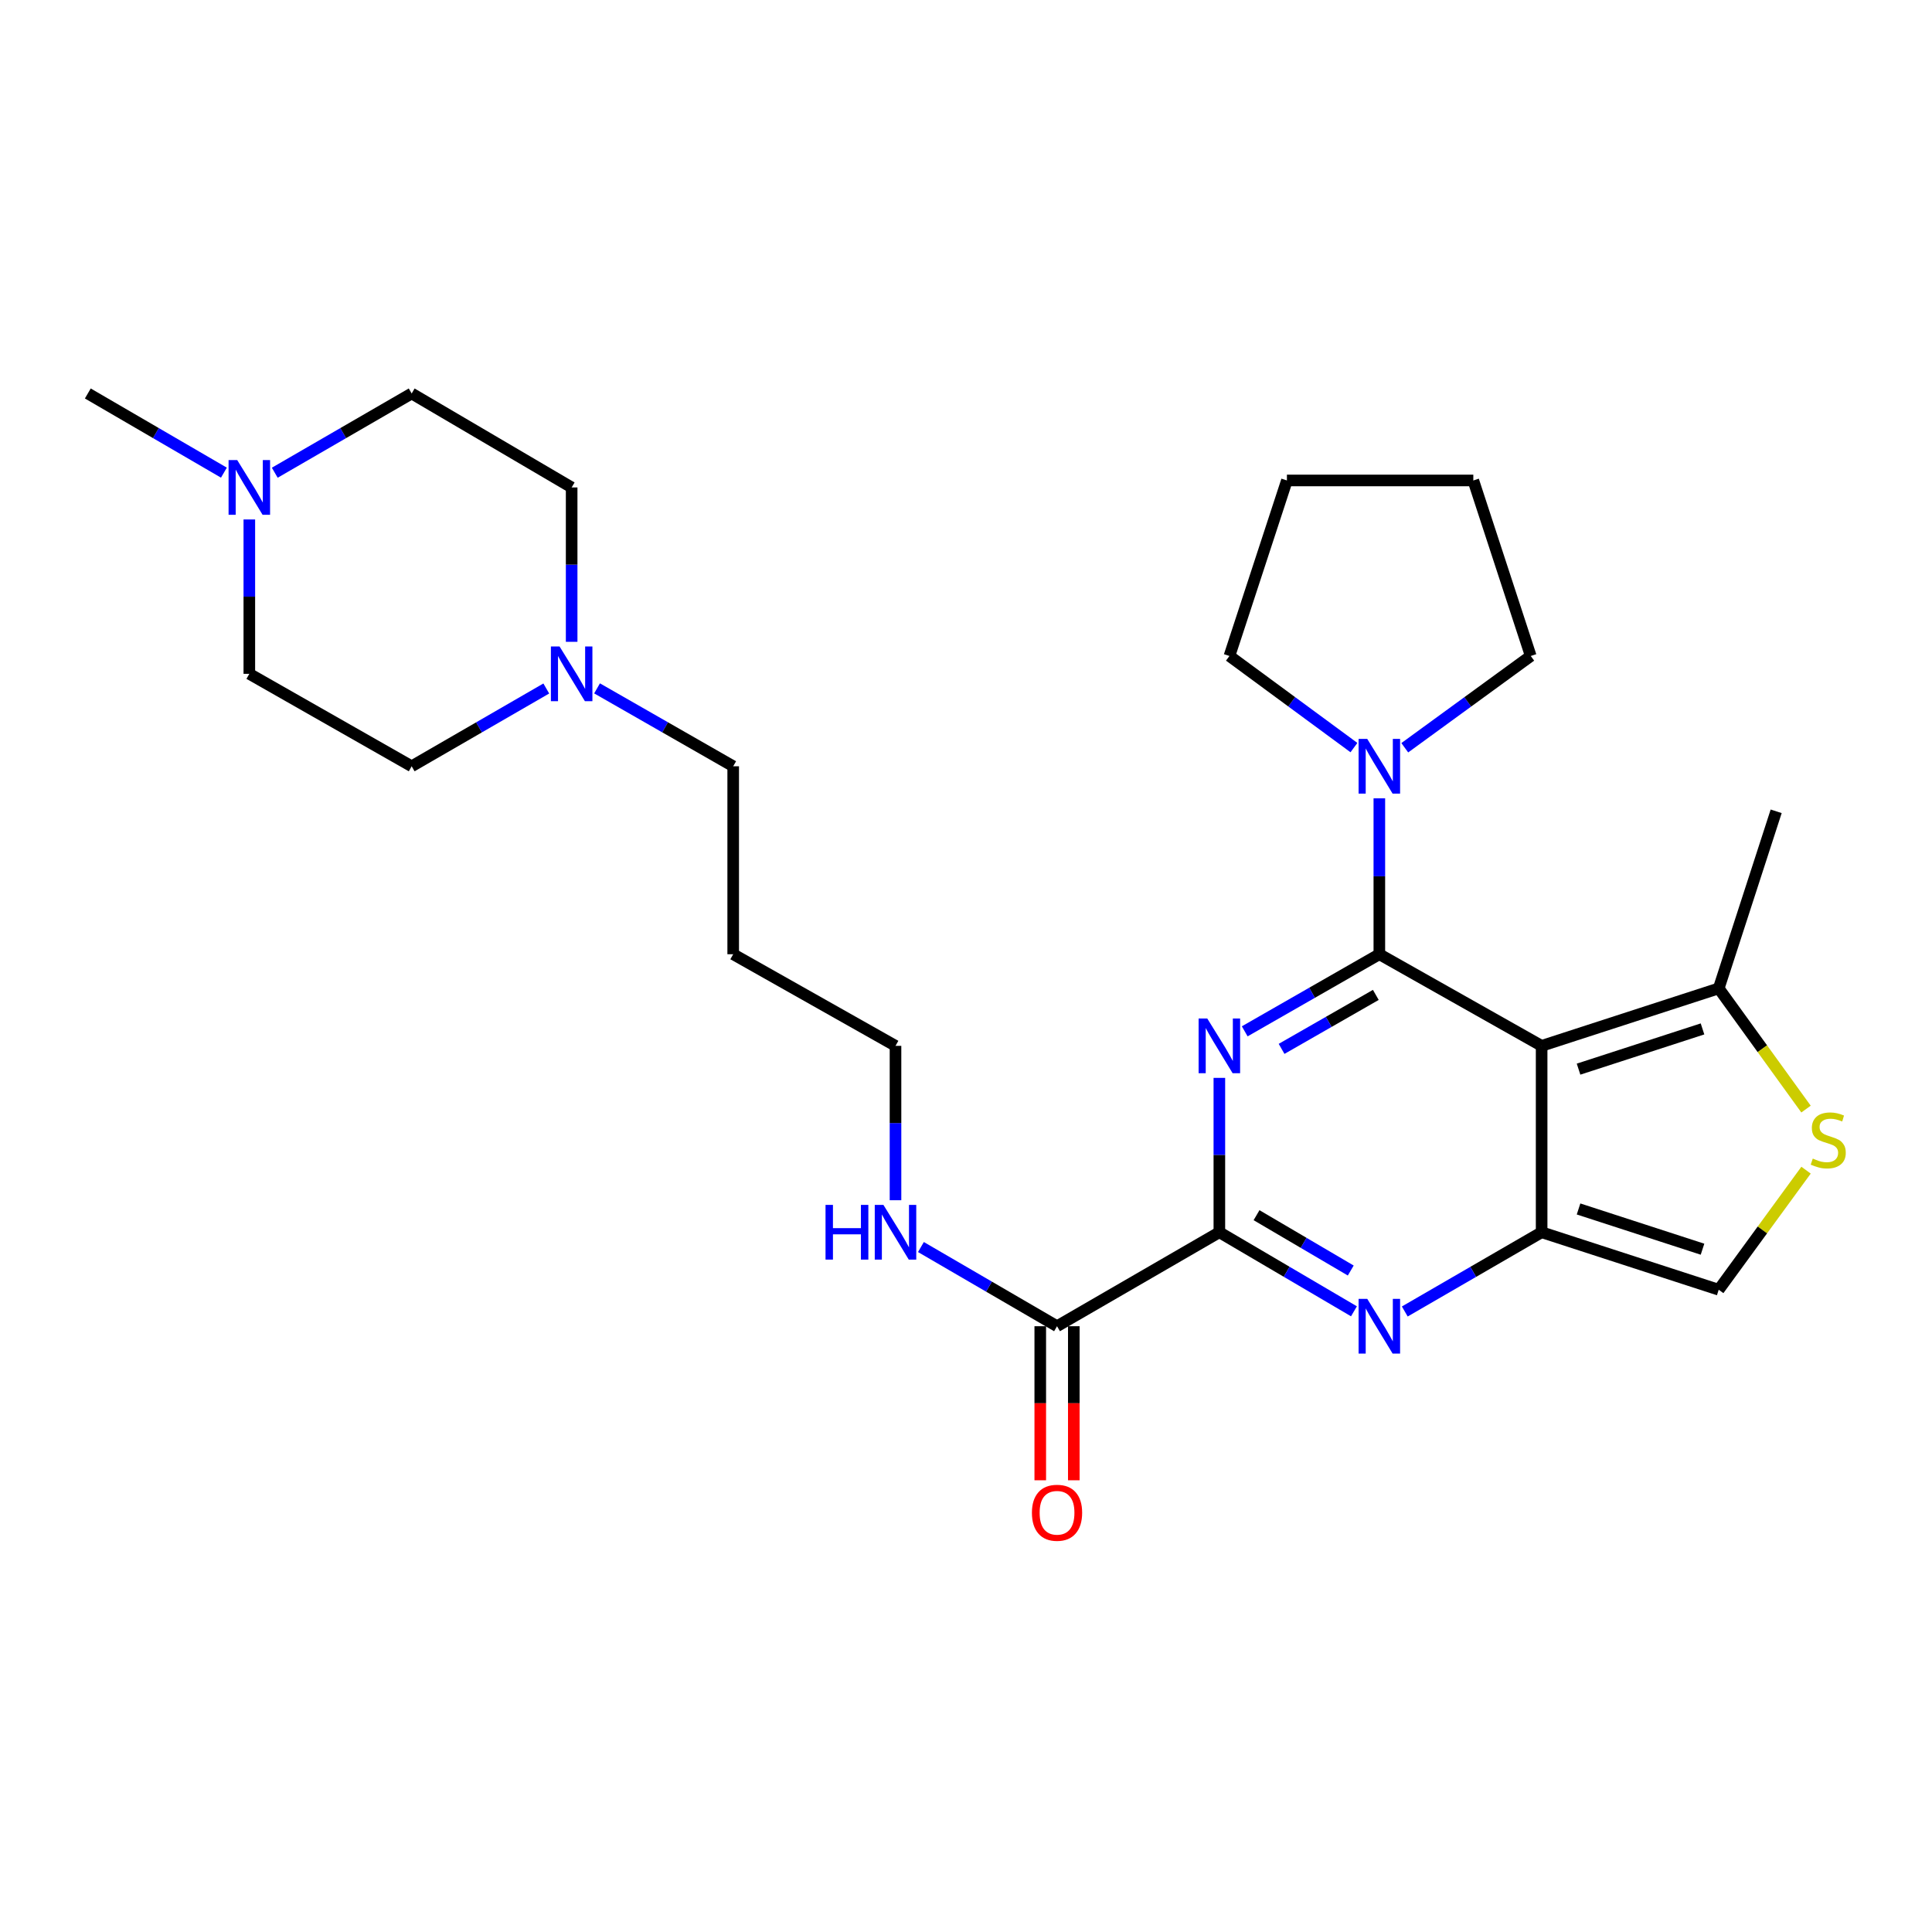 <?xml version='1.0' encoding='iso-8859-1'?>
<svg version='1.1' baseProfile='full'
              xmlns='http://www.w3.org/2000/svg'
                      xmlns:rdkit='http://www.rdkit.org/xml'
                      xmlns:xlink='http://www.w3.org/1999/xlink'
                  xml:space='preserve'
width='1000px' height='1000px' viewBox='0 0 1000 1000'>
<!-- END OF HEADER -->
<rect style='opacity:1.0;fill:#FFFFFF;stroke:none' width='1000' height='1000' x='0' y='0'> </rect>
<path class='bond-0' d='M 713.945,493.909 L 679.105,513.863' style='fill:none;fill-rule:evenodd;stroke:#000000;stroke-width:6px;stroke-linecap:butt;stroke-linejoin:miter;stroke-opacity:1' />
<path class='bond-0' d='M 679.105,513.863 L 644.265,533.817' style='fill:none;fill-rule:evenodd;stroke:#0000FF;stroke-width:6px;stroke-linecap:butt;stroke-linejoin:miter;stroke-opacity:1' />
<path class='bond-0' d='M 712.122,514.961 L 687.734,528.929' style='fill:none;fill-rule:evenodd;stroke:#000000;stroke-width:6px;stroke-linecap:butt;stroke-linejoin:miter;stroke-opacity:1' />
<path class='bond-0' d='M 687.734,528.929 L 663.346,542.897' style='fill:none;fill-rule:evenodd;stroke:#0000FF;stroke-width:6px;stroke-linecap:butt;stroke-linejoin:miter;stroke-opacity:1' />
<path class='bond-1' d='M 713.945,493.909 L 797.946,541.335' style='fill:none;fill-rule:evenodd;stroke:#000000;stroke-width:6px;stroke-linecap:butt;stroke-linejoin:miter;stroke-opacity:1' />
<path class='bond-5' d='M 713.945,493.909 L 713.945,453.563' style='fill:none;fill-rule:evenodd;stroke:#000000;stroke-width:6px;stroke-linecap:butt;stroke-linejoin:miter;stroke-opacity:1' />
<path class='bond-5' d='M 713.945,453.563 L 713.945,413.218' style='fill:none;fill-rule:evenodd;stroke:#0000FF;stroke-width:6px;stroke-linecap:butt;stroke-linejoin:miter;stroke-opacity:1' />
<path class='bond-3' d='M 631.139,557.907 L 631.139,597.857' style='fill:none;fill-rule:evenodd;stroke:#0000FF;stroke-width:6px;stroke-linecap:butt;stroke-linejoin:miter;stroke-opacity:1' />
<path class='bond-3' d='M 631.139,597.857 L 631.139,637.808' style='fill:none;fill-rule:evenodd;stroke:#000000;stroke-width:6px;stroke-linecap:butt;stroke-linejoin:miter;stroke-opacity:1' />
<path class='bond-2' d='M 797.946,541.335 L 797.946,637.808' style='fill:none;fill-rule:evenodd;stroke:#000000;stroke-width:6px;stroke-linecap:butt;stroke-linejoin:miter;stroke-opacity:1' />
<path class='bond-6' d='M 797.946,541.335 L 889.606,511.589' style='fill:none;fill-rule:evenodd;stroke:#000000;stroke-width:6px;stroke-linecap:butt;stroke-linejoin:miter;stroke-opacity:1' />
<path class='bond-6' d='M 817.054,553.387 L 881.216,532.564' style='fill:none;fill-rule:evenodd;stroke:#000000;stroke-width:6px;stroke-linecap:butt;stroke-linejoin:miter;stroke-opacity:1' />
<path class='bond-8' d='M 797.946,637.808 L 889.606,667.564' style='fill:none;fill-rule:evenodd;stroke:#000000;stroke-width:6px;stroke-linecap:butt;stroke-linejoin:miter;stroke-opacity:1' />
<path class='bond-8' d='M 817.056,625.758 L 881.218,646.587' style='fill:none;fill-rule:evenodd;stroke:#000000;stroke-width:6px;stroke-linecap:butt;stroke-linejoin:miter;stroke-opacity:1' />
<path class='bond-28' d='M 797.946,637.808 L 762.529,658.316' style='fill:none;fill-rule:evenodd;stroke:#000000;stroke-width:6px;stroke-linecap:butt;stroke-linejoin:miter;stroke-opacity:1' />
<path class='bond-28' d='M 762.529,658.316 L 727.111,678.825' style='fill:none;fill-rule:evenodd;stroke:#0000FF;stroke-width:6px;stroke-linecap:butt;stroke-linejoin:miter;stroke-opacity:1' />
<path class='bond-4' d='M 631.139,637.808 L 665.972,658.269' style='fill:none;fill-rule:evenodd;stroke:#000000;stroke-width:6px;stroke-linecap:butt;stroke-linejoin:miter;stroke-opacity:1' />
<path class='bond-4' d='M 665.972,658.269 L 700.804,678.73' style='fill:none;fill-rule:evenodd;stroke:#0000FF;stroke-width:6px;stroke-linecap:butt;stroke-linejoin:miter;stroke-opacity:1' />
<path class='bond-4' d='M 650.383,628.976 L 674.765,643.299' style='fill:none;fill-rule:evenodd;stroke:#000000;stroke-width:6px;stroke-linecap:butt;stroke-linejoin:miter;stroke-opacity:1' />
<path class='bond-4' d='M 674.765,643.299 L 699.148,657.622' style='fill:none;fill-rule:evenodd;stroke:#0000FF;stroke-width:6px;stroke-linecap:butt;stroke-linejoin:miter;stroke-opacity:1' />
<path class='bond-9' d='M 631.139,637.808 L 547.119,686.449' style='fill:none;fill-rule:evenodd;stroke:#000000;stroke-width:6px;stroke-linecap:butt;stroke-linejoin:miter;stroke-opacity:1' />
<path class='bond-19' d='M 700.797,386.951 L 668.577,363.243' style='fill:none;fill-rule:evenodd;stroke:#0000FF;stroke-width:6px;stroke-linecap:butt;stroke-linejoin:miter;stroke-opacity:1' />
<path class='bond-19' d='M 668.577,363.243 L 636.358,339.535' style='fill:none;fill-rule:evenodd;stroke:#000000;stroke-width:6px;stroke-linecap:butt;stroke-linejoin:miter;stroke-opacity:1' />
<path class='bond-20' d='M 727.109,387.036 L 759.711,363.285' style='fill:none;fill-rule:evenodd;stroke:#0000FF;stroke-width:6px;stroke-linecap:butt;stroke-linejoin:miter;stroke-opacity:1' />
<path class='bond-20' d='M 759.711,363.285 L 792.313,339.535' style='fill:none;fill-rule:evenodd;stroke:#000000;stroke-width:6px;stroke-linecap:butt;stroke-linejoin:miter;stroke-opacity:1' />
<path class='bond-7' d='M 889.606,511.589 L 912.2,542.825' style='fill:none;fill-rule:evenodd;stroke:#000000;stroke-width:6px;stroke-linecap:butt;stroke-linejoin:miter;stroke-opacity:1' />
<path class='bond-7' d='M 912.2,542.825 L 934.794,574.061' style='fill:none;fill-rule:evenodd;stroke:#CCCC00;stroke-width:6px;stroke-linecap:butt;stroke-linejoin:miter;stroke-opacity:1' />
<path class='bond-22' d='M 889.606,511.589 L 919.342,419.929' style='fill:none;fill-rule:evenodd;stroke:#000000;stroke-width:6px;stroke-linecap:butt;stroke-linejoin:miter;stroke-opacity:1' />
<path class='bond-29' d='M 934.809,605.678 L 912.207,636.621' style='fill:none;fill-rule:evenodd;stroke:#CCCC00;stroke-width:6px;stroke-linecap:butt;stroke-linejoin:miter;stroke-opacity:1' />
<path class='bond-29' d='M 912.207,636.621 L 889.606,667.564' style='fill:none;fill-rule:evenodd;stroke:#000000;stroke-width:6px;stroke-linecap:butt;stroke-linejoin:miter;stroke-opacity:1' />
<path class='bond-12' d='M 538.438,686.449 L 538.438,726.32' style='fill:none;fill-rule:evenodd;stroke:#000000;stroke-width:6px;stroke-linecap:butt;stroke-linejoin:miter;stroke-opacity:1' />
<path class='bond-12' d='M 538.438,726.32 L 538.438,766.19' style='fill:none;fill-rule:evenodd;stroke:#FF0000;stroke-width:6px;stroke-linecap:butt;stroke-linejoin:miter;stroke-opacity:1' />
<path class='bond-12' d='M 555.8,686.449 L 555.8,726.32' style='fill:none;fill-rule:evenodd;stroke:#000000;stroke-width:6px;stroke-linecap:butt;stroke-linejoin:miter;stroke-opacity:1' />
<path class='bond-12' d='M 555.8,726.32 L 555.8,766.19' style='fill:none;fill-rule:evenodd;stroke:#FF0000;stroke-width:6px;stroke-linecap:butt;stroke-linejoin:miter;stroke-opacity:1' />
<path class='bond-13' d='M 547.119,686.449 L 511.895,665.956' style='fill:none;fill-rule:evenodd;stroke:#000000;stroke-width:6px;stroke-linecap:butt;stroke-linejoin:miter;stroke-opacity:1' />
<path class='bond-13' d='M 511.895,665.956 L 476.671,645.463' style='fill:none;fill-rule:evenodd;stroke:#0000FF;stroke-width:6px;stroke-linecap:butt;stroke-linejoin:miter;stroke-opacity:1' />
<path class='bond-10' d='M 309.035,356.3 L 344.268,376.463' style='fill:none;fill-rule:evenodd;stroke:#0000FF;stroke-width:6px;stroke-linecap:butt;stroke-linejoin:miter;stroke-opacity:1' />
<path class='bond-10' d='M 344.268,376.463 L 379.502,396.626' style='fill:none;fill-rule:evenodd;stroke:#000000;stroke-width:6px;stroke-linecap:butt;stroke-linejoin:miter;stroke-opacity:1' />
<path class='bond-16' d='M 282.755,356.363 L 247.918,376.494' style='fill:none;fill-rule:evenodd;stroke:#0000FF;stroke-width:6px;stroke-linecap:butt;stroke-linejoin:miter;stroke-opacity:1' />
<path class='bond-16' d='M 247.918,376.494 L 213.081,396.626' style='fill:none;fill-rule:evenodd;stroke:#000000;stroke-width:6px;stroke-linecap:butt;stroke-linejoin:miter;stroke-opacity:1' />
<path class='bond-17' d='M 295.886,332.203 L 295.886,292.253' style='fill:none;fill-rule:evenodd;stroke:#0000FF;stroke-width:6px;stroke-linecap:butt;stroke-linejoin:miter;stroke-opacity:1' />
<path class='bond-17' d='M 295.886,292.253 L 295.886,252.302' style='fill:none;fill-rule:evenodd;stroke:#000000;stroke-width:6px;stroke-linecap:butt;stroke-linejoin:miter;stroke-opacity:1' />
<path class='bond-11' d='M 129.051,268.874 L 129.051,308.825' style='fill:none;fill-rule:evenodd;stroke:#0000FF;stroke-width:6px;stroke-linecap:butt;stroke-linejoin:miter;stroke-opacity:1' />
<path class='bond-11' d='M 129.051,308.825 L 129.051,348.775' style='fill:none;fill-rule:evenodd;stroke:#000000;stroke-width:6px;stroke-linecap:butt;stroke-linejoin:miter;stroke-opacity:1' />
<path class='bond-23' d='M 115.893,244.646 L 80.674,224.154' style='fill:none;fill-rule:evenodd;stroke:#0000FF;stroke-width:6px;stroke-linecap:butt;stroke-linejoin:miter;stroke-opacity:1' />
<path class='bond-23' d='M 80.674,224.154 L 45.455,203.661' style='fill:none;fill-rule:evenodd;stroke:#000000;stroke-width:6px;stroke-linecap:butt;stroke-linejoin:miter;stroke-opacity:1' />
<path class='bond-30' d='M 142.218,244.68 L 177.65,224.171' style='fill:none;fill-rule:evenodd;stroke:#0000FF;stroke-width:6px;stroke-linecap:butt;stroke-linejoin:miter;stroke-opacity:1' />
<path class='bond-30' d='M 177.65,224.171 L 213.081,203.661' style='fill:none;fill-rule:evenodd;stroke:#000000;stroke-width:6px;stroke-linecap:butt;stroke-linejoin:miter;stroke-opacity:1' />
<path class='bond-24' d='M 463.513,621.236 L 463.513,581.285' style='fill:none;fill-rule:evenodd;stroke:#0000FF;stroke-width:6px;stroke-linecap:butt;stroke-linejoin:miter;stroke-opacity:1' />
<path class='bond-24' d='M 463.513,581.285 L 463.513,541.335' style='fill:none;fill-rule:evenodd;stroke:#000000;stroke-width:6px;stroke-linecap:butt;stroke-linejoin:miter;stroke-opacity:1' />
<path class='bond-14' d='M 129.051,348.775 L 213.081,396.626' style='fill:none;fill-rule:evenodd;stroke:#000000;stroke-width:6px;stroke-linecap:butt;stroke-linejoin:miter;stroke-opacity:1' />
<path class='bond-15' d='M 213.081,203.661 L 295.886,252.302' style='fill:none;fill-rule:evenodd;stroke:#000000;stroke-width:6px;stroke-linecap:butt;stroke-linejoin:miter;stroke-opacity:1' />
<path class='bond-18' d='M 379.502,396.626 L 379.502,493.909' style='fill:none;fill-rule:evenodd;stroke:#000000;stroke-width:6px;stroke-linecap:butt;stroke-linejoin:miter;stroke-opacity:1' />
<path class='bond-26' d='M 636.358,339.535 L 666.104,248.685' style='fill:none;fill-rule:evenodd;stroke:#000000;stroke-width:6px;stroke-linecap:butt;stroke-linejoin:miter;stroke-opacity:1' />
<path class='bond-25' d='M 792.313,339.535 L 762.586,248.685' style='fill:none;fill-rule:evenodd;stroke:#000000;stroke-width:6px;stroke-linecap:butt;stroke-linejoin:miter;stroke-opacity:1' />
<path class='bond-21' d='M 379.502,493.909 L 463.513,541.335' style='fill:none;fill-rule:evenodd;stroke:#000000;stroke-width:6px;stroke-linecap:butt;stroke-linejoin:miter;stroke-opacity:1' />
<path class='bond-27' d='M 762.586,248.685 L 666.104,248.685' style='fill:none;fill-rule:evenodd;stroke:#000000;stroke-width:6px;stroke-linecap:butt;stroke-linejoin:miter;stroke-opacity:1' />
<path  class='atom-1' d='M 624.879 527.175
L 634.159 542.175
Q 635.079 543.655, 636.559 546.335
Q 638.039 549.015, 638.119 549.175
L 638.119 527.175
L 641.879 527.175
L 641.879 555.495
L 637.999 555.495
L 628.039 539.095
Q 626.879 537.175, 625.639 534.975
Q 624.439 532.775, 624.079 532.095
L 624.079 555.495
L 620.399 555.495
L 620.399 527.175
L 624.879 527.175
' fill='#0000FF'/>
<path  class='atom-5' d='M 707.685 672.289
L 716.965 687.289
Q 717.885 688.769, 719.365 691.449
Q 720.845 694.129, 720.925 694.289
L 720.925 672.289
L 724.685 672.289
L 724.685 700.609
L 720.805 700.609
L 710.845 684.209
Q 709.685 682.289, 708.445 680.089
Q 707.245 677.889, 706.885 677.209
L 706.885 700.609
L 703.205 700.609
L 703.205 672.289
L 707.685 672.289
' fill='#0000FF'/>
<path  class='atom-6' d='M 707.685 382.466
L 716.965 397.466
Q 717.885 398.946, 719.365 401.626
Q 720.845 404.306, 720.925 404.466
L 720.925 382.466
L 724.685 382.466
L 724.685 410.786
L 720.805 410.786
L 710.845 394.386
Q 709.685 392.466, 708.445 390.266
Q 707.245 388.066, 706.885 387.386
L 706.885 410.786
L 703.205 410.786
L 703.205 382.466
L 707.685 382.466
' fill='#0000FF'/>
<path  class='atom-8' d='M 938.292 599.677
Q 938.612 599.797, 939.932 600.357
Q 941.252 600.917, 942.692 601.277
Q 944.172 601.597, 945.612 601.597
Q 948.292 601.597, 949.852 600.317
Q 951.412 598.997, 951.412 596.717
Q 951.412 595.157, 950.612 594.197
Q 949.852 593.237, 948.652 592.717
Q 947.452 592.197, 945.452 591.597
Q 942.932 590.837, 941.412 590.117
Q 939.932 589.397, 938.852 587.877
Q 937.812 586.357, 937.812 583.797
Q 937.812 580.237, 940.212 578.037
Q 942.652 575.837, 947.452 575.837
Q 950.732 575.837, 954.452 577.397
L 953.532 580.477
Q 950.132 579.077, 947.572 579.077
Q 944.812 579.077, 943.292 580.237
Q 941.772 581.357, 941.812 583.317
Q 941.812 584.837, 942.572 585.757
Q 943.372 586.677, 944.492 587.197
Q 945.652 587.717, 947.572 588.317
Q 950.132 589.117, 951.652 589.917
Q 953.172 590.717, 954.252 592.357
Q 955.372 593.957, 955.372 596.717
Q 955.372 600.637, 952.732 602.757
Q 950.132 604.837, 945.772 604.837
Q 943.252 604.837, 941.332 604.277
Q 939.452 603.757, 937.212 602.837
L 938.292 599.677
' fill='#CCCC00'/>
<path  class='atom-11' d='M 289.626 334.615
L 298.906 349.615
Q 299.826 351.095, 301.306 353.775
Q 302.786 356.455, 302.866 356.615
L 302.866 334.615
L 306.626 334.615
L 306.626 362.935
L 302.746 362.935
L 292.786 346.535
Q 291.626 344.615, 290.386 342.415
Q 289.186 340.215, 288.826 339.535
L 288.826 362.935
L 285.146 362.935
L 285.146 334.615
L 289.626 334.615
' fill='#0000FF'/>
<path  class='atom-12' d='M 122.791 238.142
L 132.071 253.142
Q 132.991 254.622, 134.471 257.302
Q 135.951 259.982, 136.031 260.142
L 136.031 238.142
L 139.791 238.142
L 139.791 266.462
L 135.911 266.462
L 125.951 250.062
Q 124.791 248.142, 123.551 245.942
Q 122.351 243.742, 121.991 243.062
L 121.991 266.462
L 118.311 266.462
L 118.311 238.142
L 122.791 238.142
' fill='#0000FF'/>
<path  class='atom-13' d='M 534.119 783.002
Q 534.119 776.202, 537.479 772.402
Q 540.839 768.602, 547.119 768.602
Q 553.399 768.602, 556.759 772.402
Q 560.119 776.202, 560.119 783.002
Q 560.119 789.882, 556.719 793.802
Q 553.319 797.682, 547.119 797.682
Q 540.879 797.682, 537.479 793.802
Q 534.119 789.922, 534.119 783.002
M 547.119 794.482
Q 551.439 794.482, 553.759 791.602
Q 556.119 788.682, 556.119 783.002
Q 556.119 777.442, 553.759 774.642
Q 551.439 771.802, 547.119 771.802
Q 542.799 771.802, 540.439 774.602
Q 538.119 777.402, 538.119 783.002
Q 538.119 788.722, 540.439 791.602
Q 542.799 794.482, 547.119 794.482
' fill='#FF0000'/>
<path  class='atom-14' d='M 427.293 623.648
L 431.133 623.648
L 431.133 635.688
L 445.613 635.688
L 445.613 623.648
L 449.453 623.648
L 449.453 651.968
L 445.613 651.968
L 445.613 638.888
L 431.133 638.888
L 431.133 651.968
L 427.293 651.968
L 427.293 623.648
' fill='#0000FF'/>
<path  class='atom-14' d='M 457.253 623.648
L 466.533 638.648
Q 467.453 640.128, 468.933 642.808
Q 470.413 645.488, 470.493 645.648
L 470.493 623.648
L 474.253 623.648
L 474.253 651.968
L 470.373 651.968
L 460.413 635.568
Q 459.253 633.648, 458.013 631.448
Q 456.813 629.248, 456.453 628.568
L 456.453 651.968
L 452.773 651.968
L 452.773 623.648
L 457.253 623.648
' fill='#0000FF'/>
</svg>
